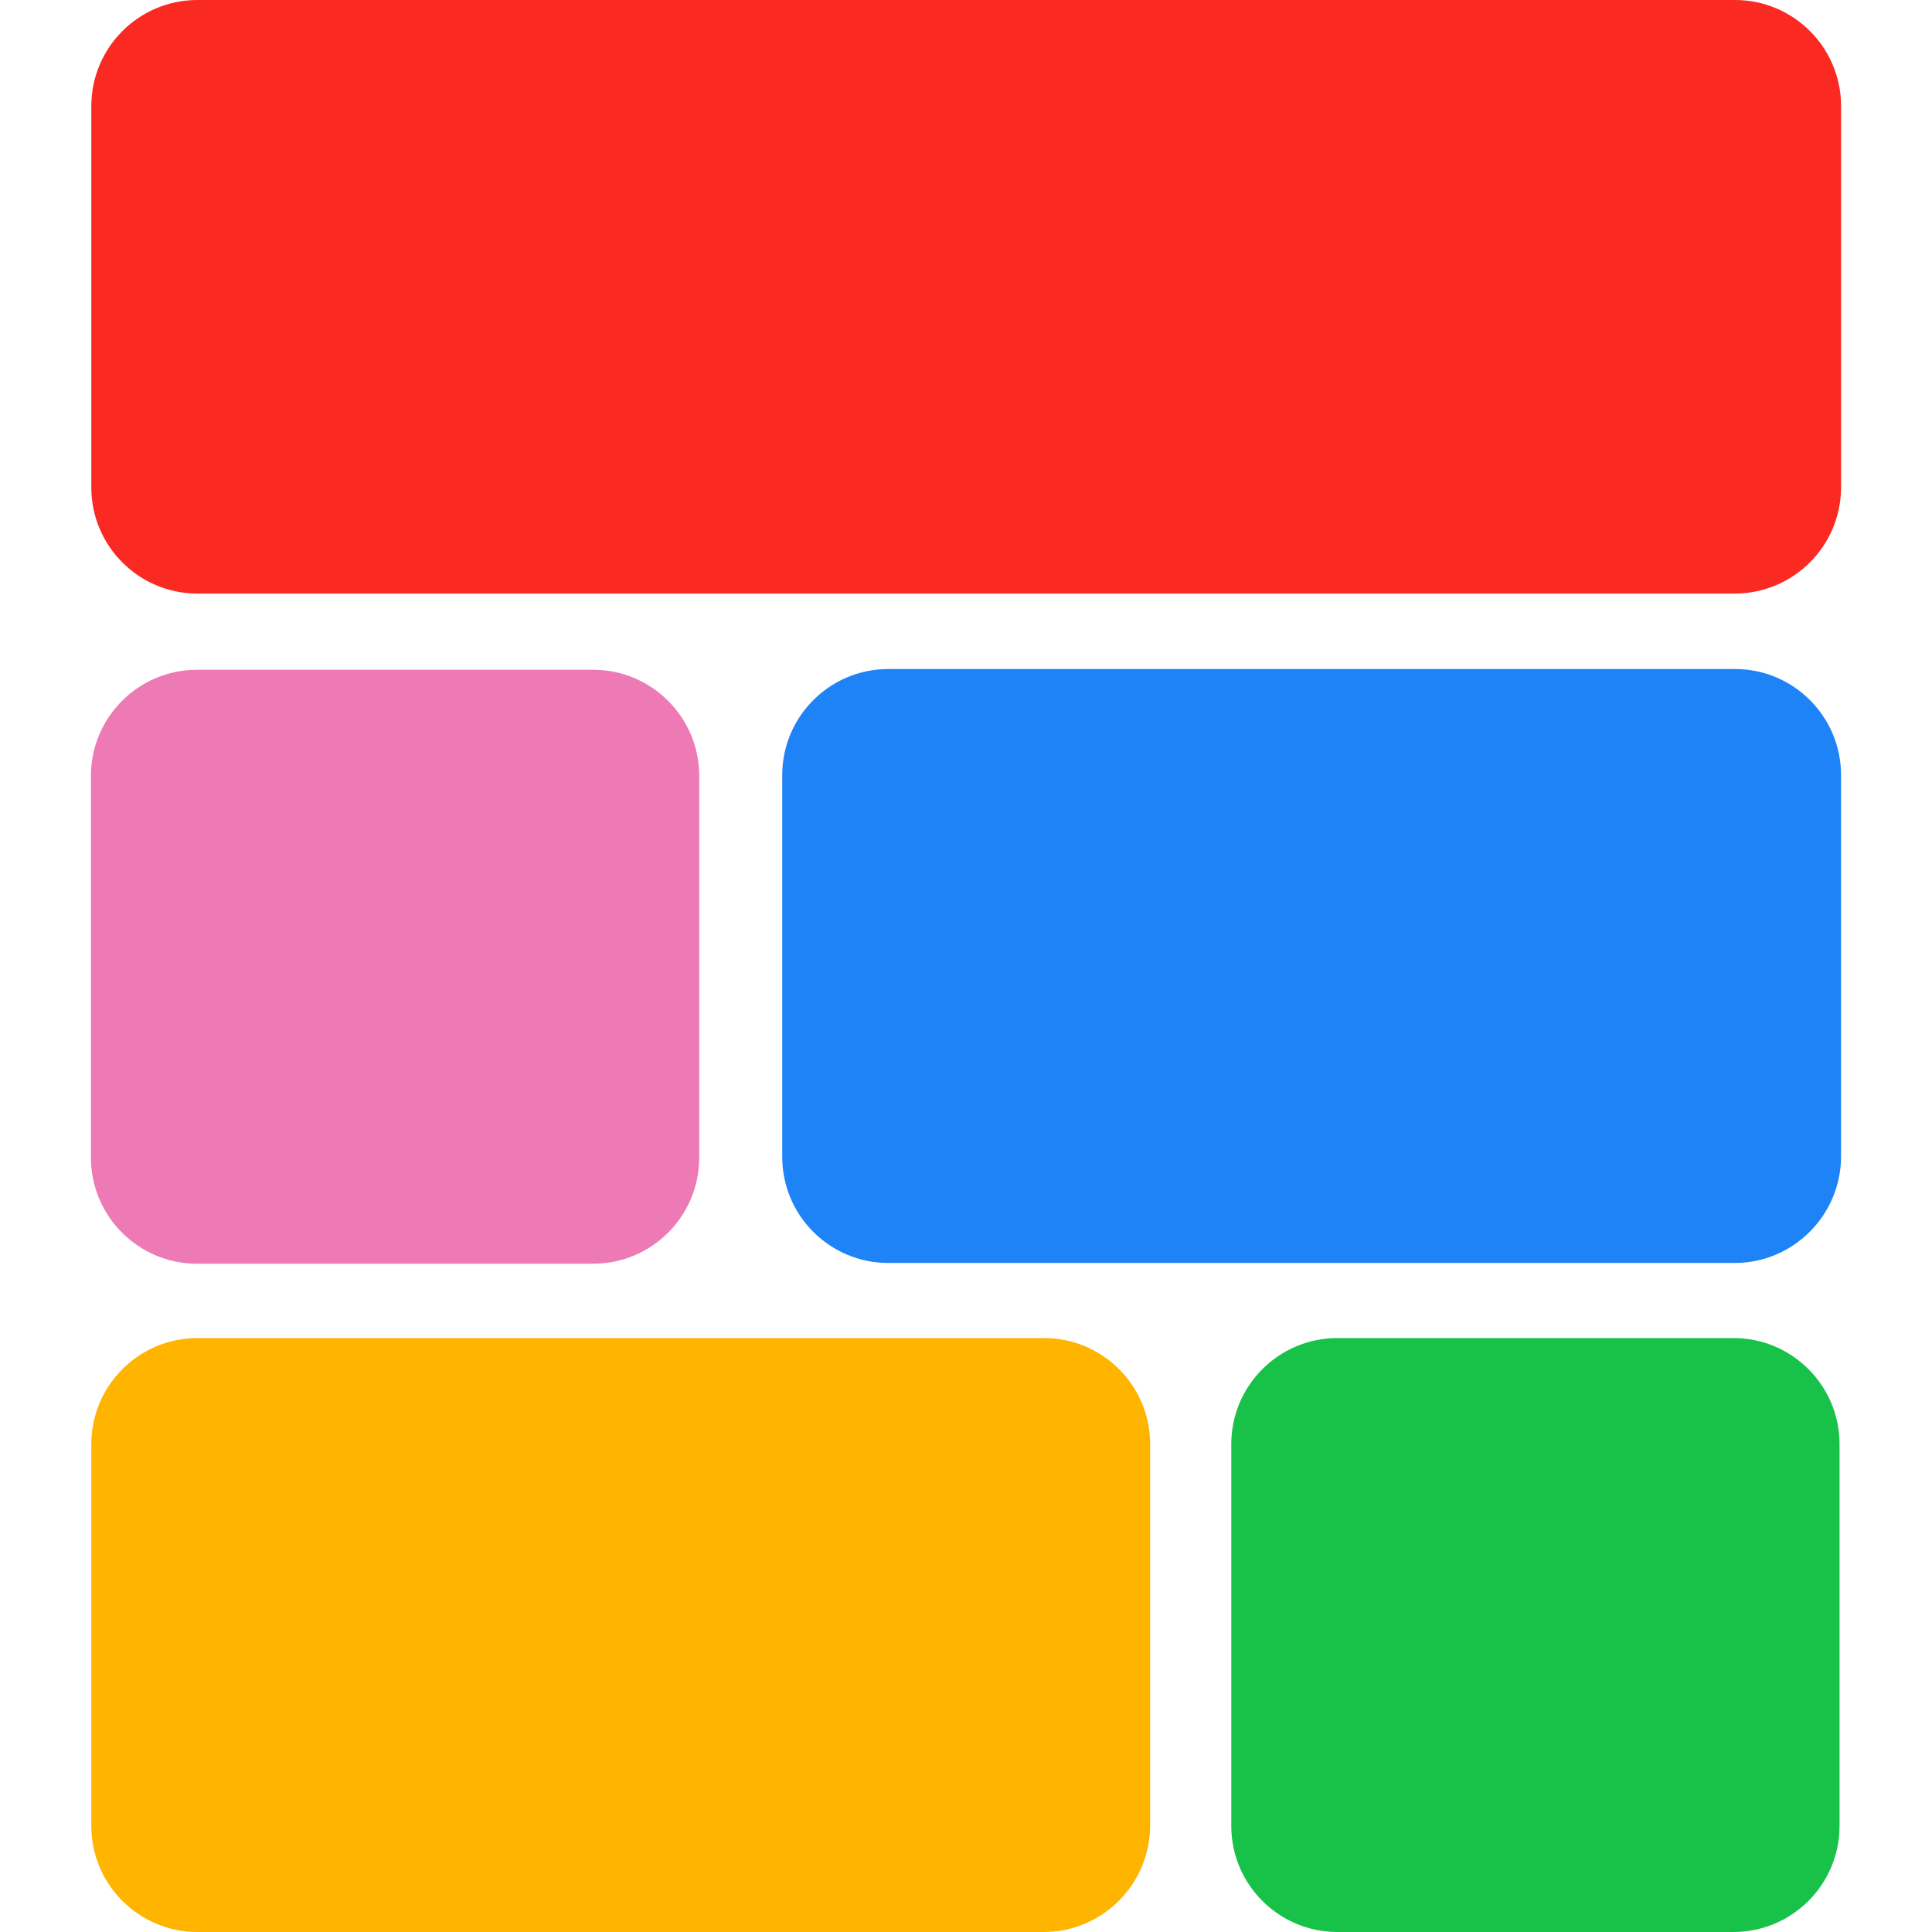 <svg xmlns="http://www.w3.org/2000/svg" xml:space="preserve" viewBox="0 0 512 512"><path d="M459.7 157.3H52.3c-15.5 0-28.1-12.6-28.1-28.1V28.1C24.2 12.6 36.8 0 52.3 0h407.5c15.5 0 28.1 12.6 28.1 28.1v101.2c-.1 15.5-12.7 28-28.2 28" style="fill:#fa2921"/><path d="M157.2 334.9h-105c-15.5 0-28.1-12.6-28.1-28.1V205.6c0-15.5 12.6-28.1 28.1-28.1h105c15.5 0 28.1 12.6 28.1 28.1v101.2c0 15.5-12.6 28.1-28.1 28.1" style="fill:#ed79b5"/><path d="M459.7 334.7H235.4c-15.5 0-28.1-12.6-28.1-28.1V205.4c0-15.5 12.6-28.1 28.1-28.1h224.4c15.5 0 28.1 12.6 28.1 28.1v101.2c-.1 15.5-12.7 28.1-28.2 28.1" style="fill:#1e83f7"/><path d="M459.4 512h-105c-15.5 0-28.1-12.6-28.1-28.1V382.7c0-15.5 12.6-28.1 28.1-28.1h105c15.5 0 28.1 12.6 28.1 28.1v101.2c0 15.5-12.6 28.1-28.1 28.1" style="fill:#18c249"/><path d="M276.6 512H52.3c-15.5 0-28.1-12.6-28.1-28.1V382.7c0-15.5 12.6-28.1 28.1-28.1h224.4c15.5 0 28.1 12.6 28.1 28.1v101.2c-.1 15.5-12.7 28.1-28.2 28.1" style="fill:#ffb400"/></svg>